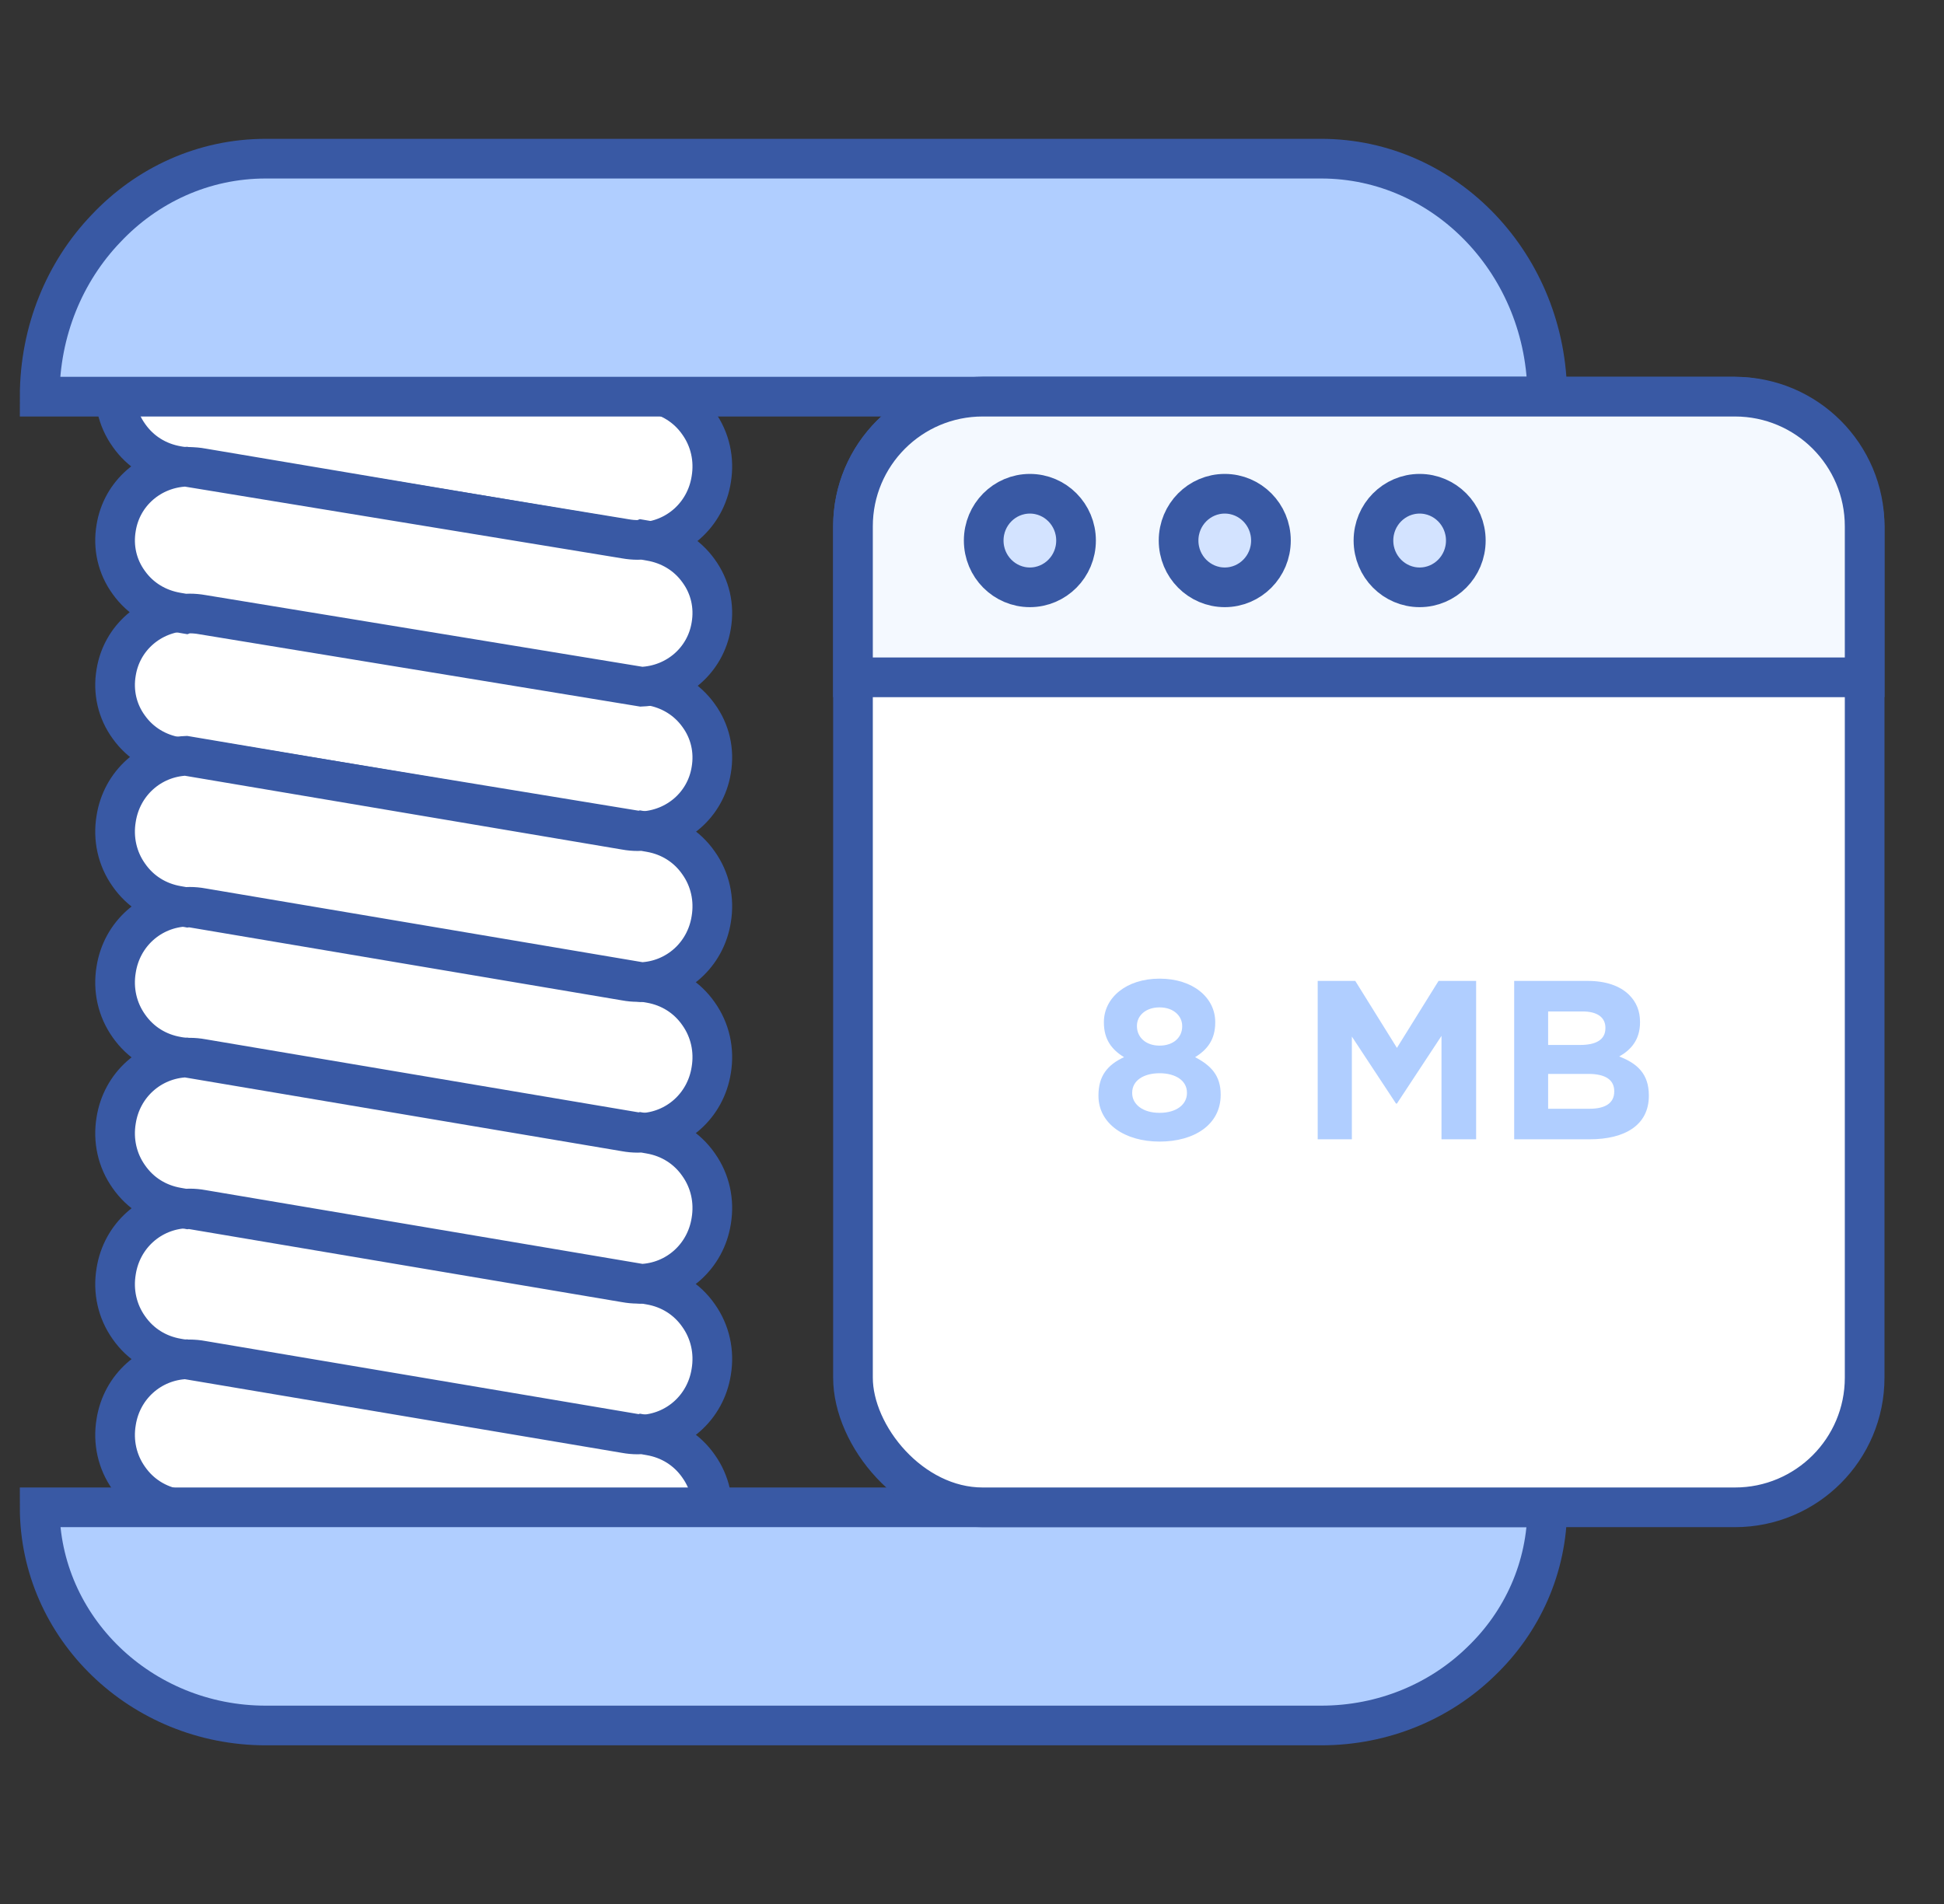 <svg width="98" height="96" viewBox="0 0 98 96" fill="none" xmlns="http://www.w3.org/2000/svg">
<rect x="0" y="0" width="98" height="96" fill="#333333" stroke="none"/>
<path d="M32.768 64.784C33.765 64.955 34.631 65.49 35.215 66.329C35.798 67.15 36.024 68.161 35.854 69.172C35.572 70.966 34.104 72.263 32.335 72.339L10.184 68.6C9.977 68.561 9.77 68.542 9.563 68.542C9.507 68.542 9.431 68.542 9.375 68.561L8.942 68.485C7.945 68.313 7.079 67.779 6.495 66.94C5.912 66.119 5.686 65.108 5.856 64.097C6.138 62.303 7.606 61.006 9.375 60.93L31.526 64.669C31.733 64.707 31.94 64.727 32.147 64.727C32.203 64.727 32.279 64.727 32.335 64.707L32.768 64.784Z" fill="white" stroke="#3959A4" stroke-width="2"/>
<path d="M32.768 34.567C33.765 34.734 34.631 35.254 35.215 36.07C35.798 36.867 36.024 37.85 35.854 38.834C35.572 40.577 34.104 41.839 32.335 41.913L10.184 38.277C9.977 38.24 9.77 38.221 9.563 38.221C9.507 38.221 9.431 38.221 9.375 38.24L8.942 38.166C7.945 37.999 7.079 37.48 6.495 36.663C5.912 35.866 5.686 34.883 5.856 33.9C6.138 32.156 7.606 30.895 9.375 30.82L31.526 34.456C31.733 34.493 31.94 34.512 32.147 34.512C32.203 34.512 32.279 34.512 32.335 34.493L32.768 34.567Z" fill="white" stroke="#3959A4" stroke-width="2"/>
<path d="M32.768 49.569C33.765 49.741 34.631 50.275 35.215 51.114C35.798 51.935 36.024 52.946 35.854 53.957C35.572 55.751 34.104 57.048 32.335 57.124L10.184 53.385C9.977 53.347 9.77 53.328 9.563 53.328C9.507 53.328 9.431 53.328 9.375 53.347L8.942 53.27C7.945 53.099 7.079 52.564 6.495 51.725C5.912 50.904 5.686 49.893 5.856 48.882C6.138 47.089 7.606 45.791 9.375 45.715L31.526 49.454C31.733 49.493 31.94 49.512 32.147 49.512C32.203 49.512 32.279 49.512 32.335 49.493L32.768 49.569Z" fill="white" stroke="#3959A4" stroke-width="2"/>
<path d="M32.768 41.963C33.765 42.135 34.631 42.669 35.215 43.509C35.798 44.329 36.024 45.34 35.854 46.352C35.572 48.145 34.104 49.443 32.335 49.519L10.184 45.779C9.977 45.741 9.77 45.722 9.563 45.722C9.507 45.722 9.431 45.722 9.375 45.741L8.942 45.665C7.945 45.493 7.079 44.959 6.495 44.119C5.912 43.299 5.686 42.288 5.856 41.277C6.138 39.483 7.606 38.186 9.375 38.109L31.526 41.849C31.733 41.887 31.94 41.906 32.147 41.906C32.203 41.906 32.279 41.906 32.335 41.887L32.768 41.963Z" fill="white" stroke="#3959A4" stroke-width="2"/>
<path d="M32.768 57.174C33.765 57.346 34.631 57.88 35.215 58.72C35.798 59.54 36.024 60.551 35.854 61.563C35.572 63.356 34.104 64.653 32.335 64.73L10.184 60.99C9.977 60.952 9.77 60.933 9.563 60.933C9.507 60.933 9.431 60.933 9.375 60.952L8.942 60.876C7.945 60.704 7.079 60.17 6.495 59.33C5.912 58.51 5.686 57.499 5.856 56.487C6.138 54.694 7.606 53.397 9.375 53.32L31.526 57.06C31.733 57.098 31.94 57.117 32.147 57.117C32.203 57.117 32.279 57.117 32.335 57.098L32.768 57.174Z" fill="white" stroke="#3959A4" stroke-width="2"/>
<path d="M35.215 21.335C35.798 22.154 36.024 23.164 35.854 24.173C35.572 25.964 34.104 27.259 32.335 27.335L10.184 23.602C9.977 23.564 9.77 23.545 9.563 23.545C9.507 23.545 9.431 23.545 9.375 23.564L8.942 23.488C7.945 23.316 7.079 22.783 6.495 21.945C5.912 21.126 5.686 20.116 5.856 19.107C6.157 17.259 7.719 15.926 9.563 15.926C9.77 15.926 9.977 15.945 10.184 15.983L32.768 19.792C33.765 19.964 34.631 20.497 35.215 21.335Z" fill="white" stroke="#3959A4" stroke-width="2"/>
<path d="M32.768 27.278C33.765 27.445 34.631 27.965 35.215 28.781C35.798 29.578 36.024 30.561 35.854 31.545C35.572 33.288 34.104 34.55 32.335 34.624L10.184 30.988C9.977 30.951 9.77 30.933 9.563 30.933C9.507 30.933 9.431 30.933 9.375 30.951L8.942 30.877C7.945 30.71 7.079 30.191 6.495 29.374C5.912 28.577 5.686 27.594 5.856 26.61C6.138 24.867 7.606 23.605 9.375 23.531L31.526 27.167C31.733 27.204 31.94 27.223 32.147 27.223C32.203 27.223 32.279 27.223 32.335 27.204L32.768 27.278Z" fill="white" stroke="#3959A4" stroke-width="2"/>
<path d="M32.768 72.383C33.765 72.554 34.631 73.088 35.215 73.926C35.798 74.745 36.024 75.754 35.854 76.764C35.553 78.611 33.991 79.945 32.147 79.945C31.94 79.945 31.733 79.926 31.526 79.888L8.942 76.078C7.945 75.907 7.079 75.373 6.495 74.535C5.912 73.716 5.686 72.707 5.856 71.697C6.138 69.907 7.606 68.611 9.375 68.535L31.526 72.269C31.733 72.307 31.94 72.326 32.147 72.326C32.203 72.326 32.279 72.326 32.335 72.307L32.768 72.383Z" fill="white" stroke="#3959A4" stroke-width="2"/>
<path d="M51.4 76H78C78 79.043 76.727 81.793 74.656 83.773C72.604 85.772 69.754 87 66.6 87H30.5H19.1H13.4C7.111 87 2 82.068 2 76H32.4H51.4Z" fill="#B0CEFF" stroke="#3959A4" stroke-width="2"/>
<path d="M78 20H51.4H9.6H2C2 16.68 3.273 13.68 5.344 11.52C7.396 9.34 10.246 8 13.4 8H66.6C72.889 8 78 13.38 78 20Z" fill="#B0CEFF" stroke="#3959A4" stroke-width="2"/>
<rect x="43" y="20" width="51" height="56" rx="6.538" fill="white" stroke="#3959A4" stroke-width="2"/>
<path d="M43 26.538C43 22.927 45.927 20 49.538 20H87.462C91.073 20 94 22.927 94 26.538V34.151H43V26.538Z" fill="#F4F9FF" stroke="#3959A4" stroke-width="2"/>
<path d="M54.245 27.254C54.245 28.566 53.194 29.613 51.918 29.613C50.641 29.613 49.59 28.566 49.59 27.254C49.59 25.942 50.641 24.895 51.918 24.895C53.194 24.895 54.245 25.942 54.245 27.254Z" fill="#D3E3FF" stroke="#3959A4" stroke-width="2"/>
<path d="M64.07 27.254C64.07 28.566 63.019 29.613 61.742 29.613C60.465 29.613 59.414 28.566 59.414 27.254C59.414 25.942 60.465 24.895 61.742 24.895C63.019 24.895 64.07 25.942 64.07 27.254Z" fill="#D3E3FF" stroke="#3959A4" stroke-width="2"/>
<path d="M73.894 27.254C73.894 28.566 72.843 29.613 71.566 29.613C70.289 29.613 69.238 28.566 69.238 27.254C69.238 25.942 70.289 24.895 71.566 24.895C72.843 24.895 73.894 25.942 73.894 27.254Z" fill="#D3E3FF" stroke="#3959A4" stroke-width="2"/>
<path d="M58.456 57.559C60.224 57.559 61.536 56.691 61.536 55.208V55.185C61.536 54.238 61.057 53.725 60.247 53.303C60.863 52.926 61.262 52.413 61.262 51.557V51.534C61.262 50.302 60.144 49.344 58.456 49.344C56.767 49.344 55.649 50.314 55.649 51.534V51.557C55.649 52.413 56.048 52.926 56.664 53.303C55.82 53.691 55.375 54.261 55.375 55.231V55.254C55.375 56.646 56.687 57.559 58.456 57.559ZM58.456 52.721C57.76 52.721 57.315 52.299 57.315 51.74V51.717C57.315 51.226 57.737 50.793 58.456 50.793C59.174 50.793 59.596 51.238 59.596 51.728V51.751C59.596 52.31 59.151 52.721 58.456 52.721ZM58.456 56.11C57.588 56.11 57.075 55.665 57.075 55.117V55.094C57.075 54.478 57.657 54.113 58.456 54.113C59.254 54.113 59.836 54.478 59.836 55.094V55.117C59.836 55.676 59.323 56.11 58.456 56.11Z" fill="#B0CEFF"/>
<path d="M66.427 57.444H68.15V52.265L70.375 55.642H70.421L72.668 52.23V57.444H74.414V49.458H72.52L70.421 52.835L68.321 49.458H66.427V57.444Z" fill="#B0CEFF"/>
<path d="M76.332 57.444H80.132C81.935 57.444 83.121 56.714 83.121 55.254V55.231C83.121 54.159 82.551 53.622 81.627 53.269C82.197 52.949 82.676 52.447 82.676 51.546V51.523C82.676 50.975 82.494 50.53 82.129 50.165C81.672 49.709 80.953 49.458 80.041 49.458H76.332V57.444ZM80.931 51.842C80.931 52.436 80.44 52.687 79.664 52.687H78.044V50.998H79.778C80.52 50.998 80.931 51.295 80.931 51.82V51.842ZM81.376 55.014V55.037C81.376 55.63 80.908 55.904 80.132 55.904H78.044V54.147H80.075C80.976 54.147 81.376 54.478 81.376 55.014Z" fill="#B0CEFF"/>
</svg>
